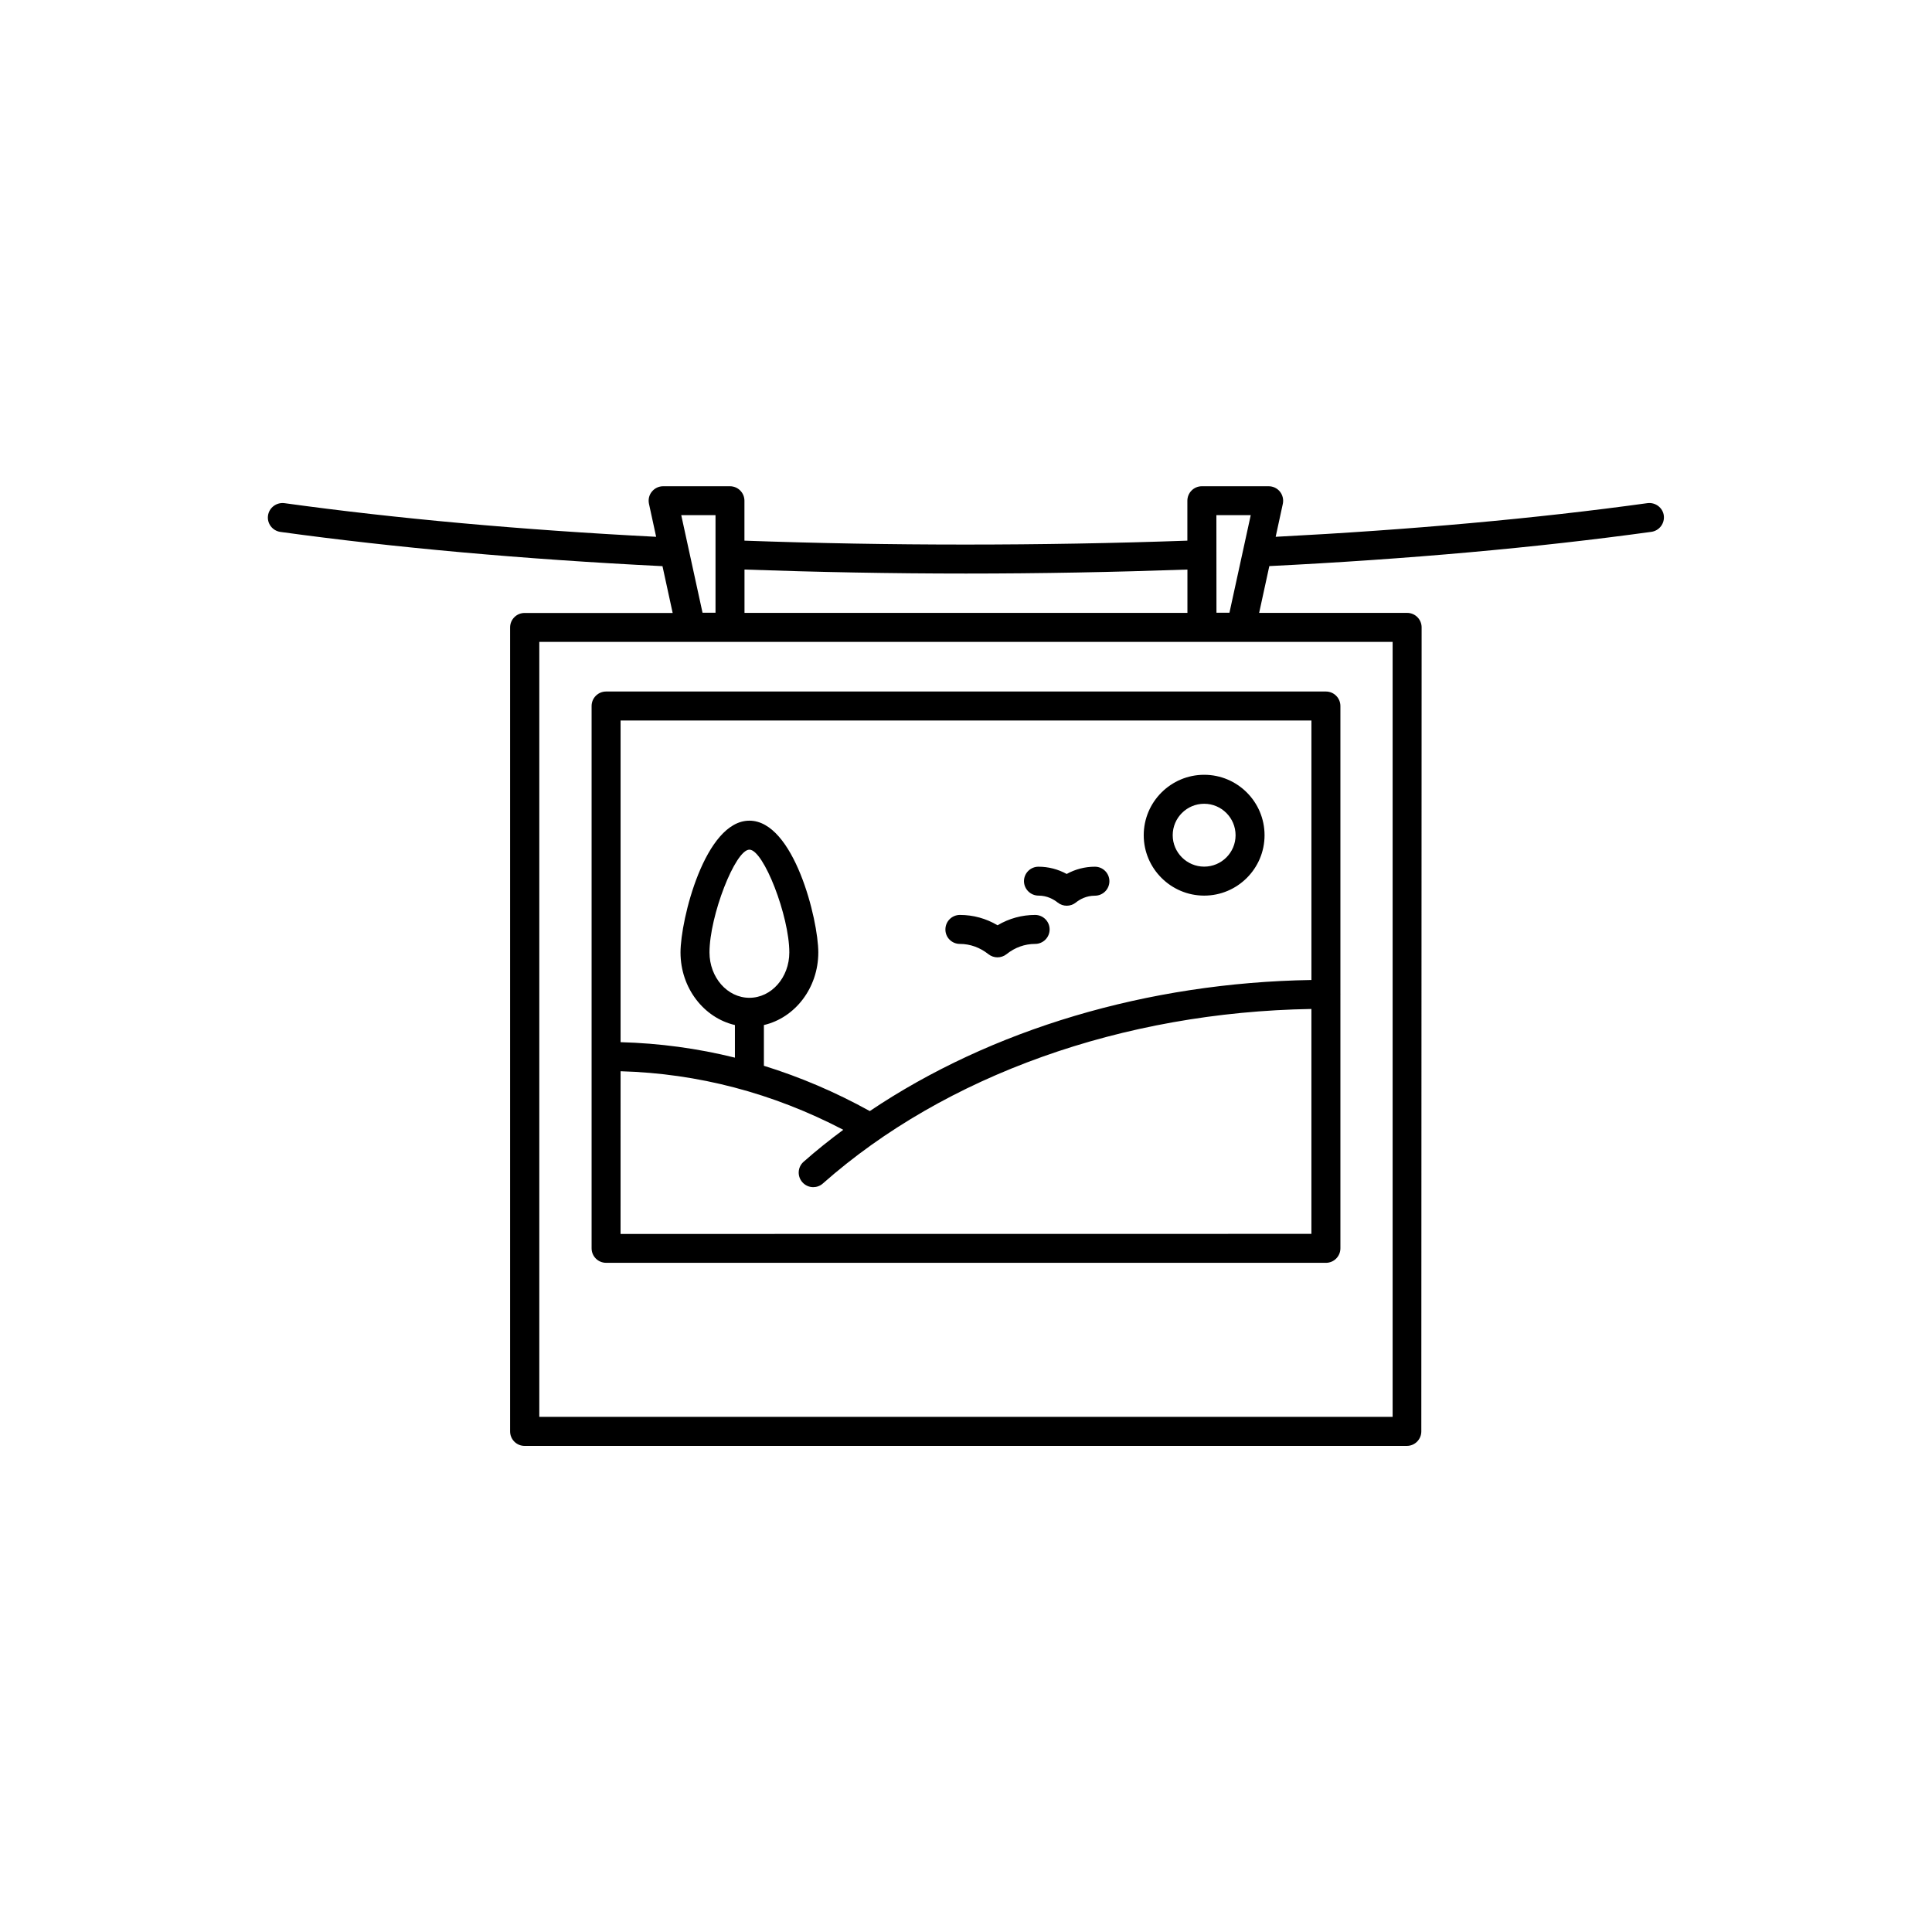 <?xml version="1.0" encoding="UTF-8"?>
<svg width="100pt" height="100pt" version="1.1" viewBox="0 0 100 100" xmlns="http://www.w3.org/2000/svg">
 <path d="m85.27 26.043c-5.766 0.797-12.238 1.379-19.242 1.742l0.371-1.707c0.047-0.223-0.008-0.453-0.148-0.629s-0.355-0.281-0.586-0.281h-3.457c-0.414 0-0.75 0.336-0.75 0.75v2.066c-7.574 0.27-15.438 0.27-22.926 0v-2.066c0-0.414-0.336-0.75-0.75-0.75h-3.457c-0.227 0-0.441 0.102-0.586 0.281-0.145 0.176-0.195 0.406-0.148 0.629l0.371 1.707c-7.004-0.359-13.477-0.945-19.242-1.742-0.406-0.051-0.789 0.23-0.848 0.641s0.23 0.789 0.641 0.848c5.922 0.816 12.574 1.414 19.777 1.773l0.527 2.422h-7.664c-0.414 0-0.75 0.336-0.75 0.75v41.613c0 0.414 0.336 0.75 0.75 0.75h45.664c0.414 0 0.75-0.336 0.75-0.75l0.016-41.617c0-0.414-0.336-0.75-0.75-0.75h-7.66l0.527-2.422c7.203-0.359 13.855-0.957 19.777-1.773 0.41-0.059 0.695-0.438 0.641-0.848-0.055-0.406-0.438-0.691-0.848-0.637zm-22.305 0.621h1.773l-1.102 5.051h-0.672l-0.004-5.051zm-24.43 2.816c3.758 0.133 7.606 0.207 11.465 0.207 3.836 0 7.684-0.074 11.461-0.207v2.242h-22.926zm-1.5-2.816v5.051h-0.672l-1.102-5.051zm35.047 6.559v40.113h-44.168v-40.113zm-40.711 32.141h37.258c0.414 0 0.75-0.336 0.75-0.75v-13.145c0-0.004 0.004-0.008 0.004-0.012 0-0.004-0.004-0.008-0.004-0.012v-14.902c0-0.414-0.336-0.75-0.75-0.75h-37.258c-0.414 0-0.75 0.336-0.75 0.75v28.07c0 0.414 0.336 0.75 0.75 0.75zm0.75-28.07h35.758v13.43c-8.496 0.137-16.574 2.559-22.859 6.785-1.777-0.984-3.606-1.762-5.481-2.344v-2.109c1.605-0.371 2.816-1.914 2.816-3.758 0-1.699-1.266-6.82-3.566-6.82-2.301 0-3.566 5.125-3.566 6.82 0 1.844 1.211 3.387 2.816 3.758v1.688c-1.934-0.48-3.906-0.746-5.918-0.801zm6.668 14.352c-1.141 0-2.066-1.055-2.066-2.348 0-1.891 1.332-5.32 2.066-5.32 0.734 0 2.066 3.434 2.066 5.32 0 1.297-0.926 2.348-2.066 2.348zm-6.668 3.801c4.012 0.113 7.879 1.129 11.527 3.031-0.711 0.527-1.402 1.078-2.055 1.656-0.309 0.273-0.34 0.746-0.062 1.059 0.148 0.168 0.355 0.254 0.562 0.254 0.176 0 0.355-0.062 0.496-0.188 6.34-5.606 15.52-8.875 25.289-9.035v11.641l-35.758 0.004zm30.207-9.09c1.723 0 3.125-1.402 3.125-3.125 0-1.727-1.402-3.129-3.125-3.129s-3.129 1.402-3.129 3.129c0 1.719 1.406 3.125 3.129 3.125zm0-4.754c0.895 0 1.625 0.73 1.625 1.629 0 0.898-0.73 1.625-1.625 1.625s-1.629-0.73-1.629-1.625c0-0.902 0.734-1.629 1.629-1.629zm-12.648 7.254c0.531 0 1.043 0.184 1.48 0.531 0.137 0.109 0.305 0.164 0.469 0.164 0.164 0 0.332-0.055 0.469-0.164 0.434-0.348 0.945-0.531 1.48-0.531 0.414 0 0.75-0.336 0.75-0.75 0-0.414-0.336-0.75-0.75-0.75-0.688 0-1.355 0.184-1.945 0.535-0.594-0.352-1.258-0.535-1.949-0.535-0.414 0-0.75 0.336-0.75 0.75-0.004 0.414 0.332 0.75 0.746 0.75zm4.074-2.5c0.449 0 0.785 0.195 0.992 0.359 0.137 0.109 0.301 0.164 0.469 0.164 0.164 0 0.332-0.055 0.469-0.164 0.203-0.164 0.539-0.355 0.988-0.355 0.414 0 0.75-0.336 0.75-0.75s-0.336-0.75-0.75-0.75c-0.516 0-1.012 0.129-1.461 0.375-0.449-0.246-0.945-0.375-1.461-0.375-0.414 0-0.75 0.336-0.75 0.75 0.004 0.41 0.34 0.746 0.754 0.746z"/>
</svg>
